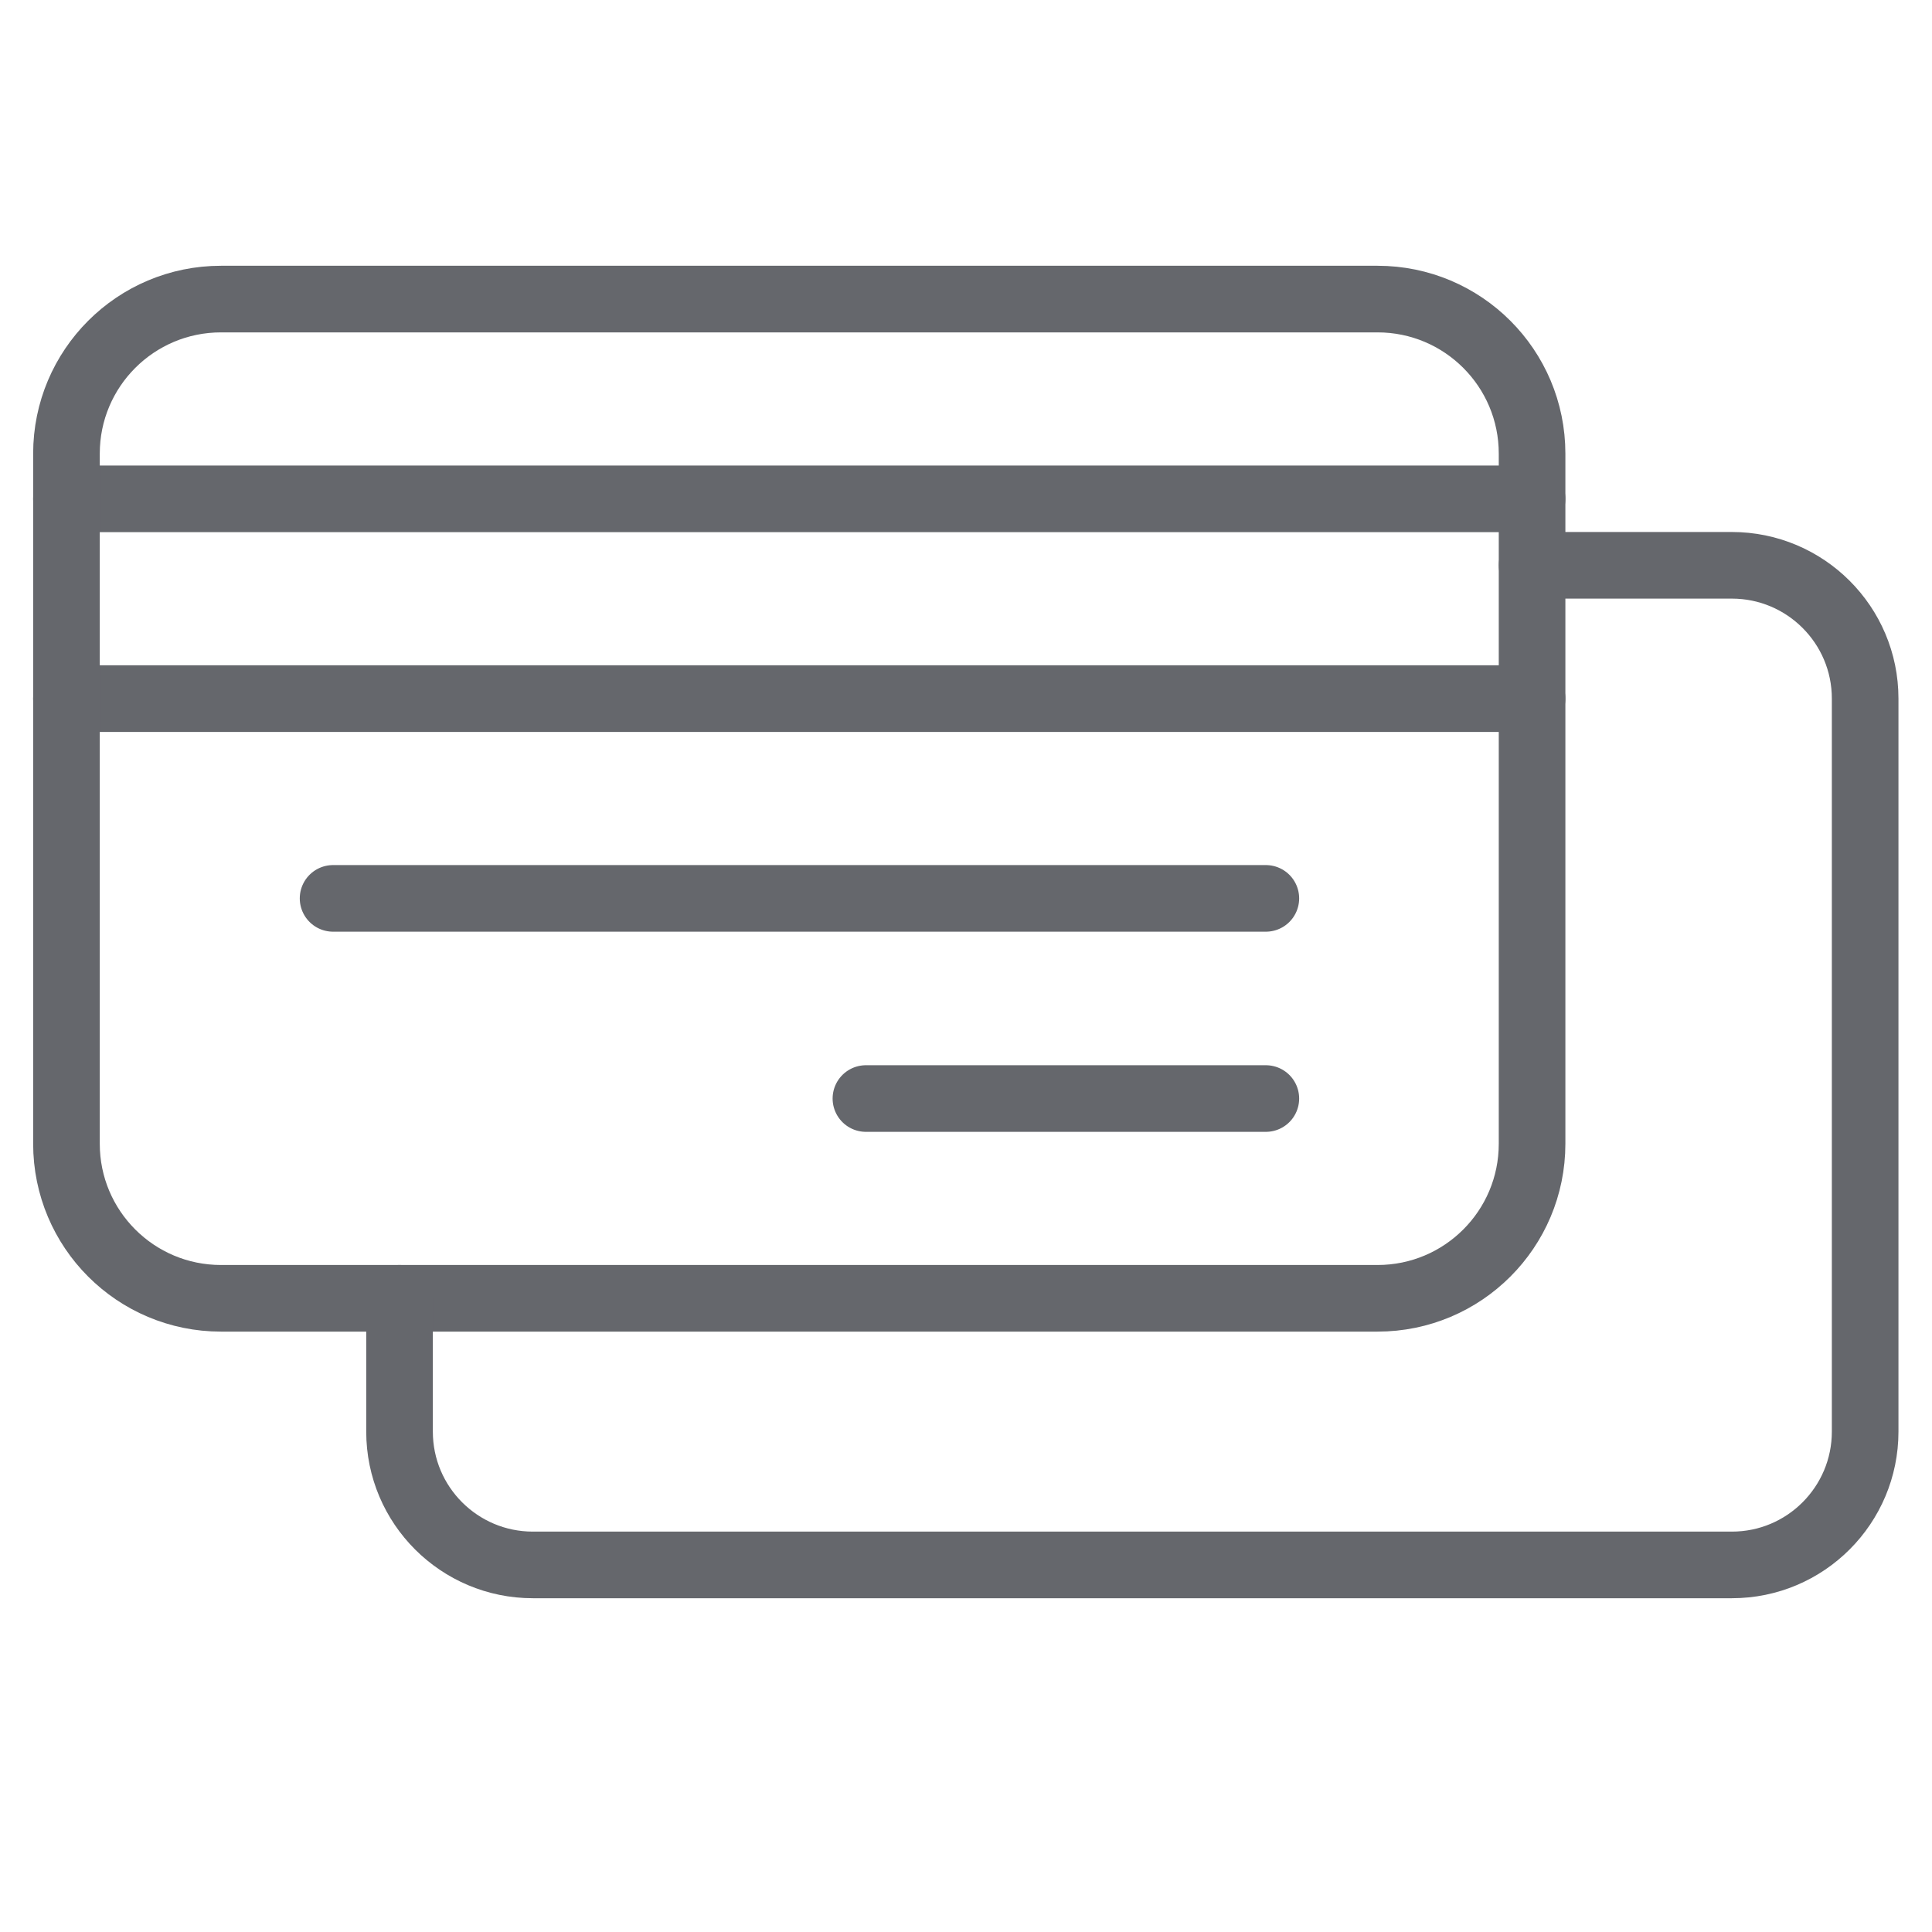 <?xml version="1.0" encoding="utf-8"?>
<!-- Generator: Adobe Illustrator 27.0.0, SVG Export Plug-In . SVG Version: 6.00 Build 0)  -->
<svg version="1.1" id="Layer_1" xmlns="http://www.w3.org/2000/svg" xmlns:xlink="http://www.w3.org/1999/xlink" x="0px" y="0px"
	 viewBox="0 0 50 50" style="enable-background:new 0 0 50 50;" xml:space="preserve">
<style type="text/css">
	.st0{fill:none;stroke:#65676C;stroke-width:1.724;stroke-linecap:round;stroke-linejoin:round;}
</style>
<g>
	<line class="st0" x1="8.62" y1="23.25" x2="32.76" y2="23.25"/>
	<line class="st0" x1="1.72" y1="12.91" x2="39.65" y2="12.91"/>
	<line class="st0" x1="1.72" y1="18.08" x2="39.65" y2="18.08"/>
	<line class="st0" x1="22.41" y1="28.43" x2="32.76" y2="28.43"/>
	<path class="st0" d="M35.65,33.6H5.72c-2.21,0-4-1.79-4-4V11.74c0-2.21,1.79-4,4-4h29.93c2.21,0,4,1.79,4,4V29.6
		C39.65,31.81,37.86,33.6,35.65,33.6z"/>
	<path class="st0" d="M39.65,14.63h5.17c1.9,0,3.45,1.54,3.45,3.45v18.97c0,1.9-1.54,3.45-3.45,3.45H13.79
		c-1.9,0-3.45-1.54-3.45-3.45V33.6"/>
</g>
</svg>

